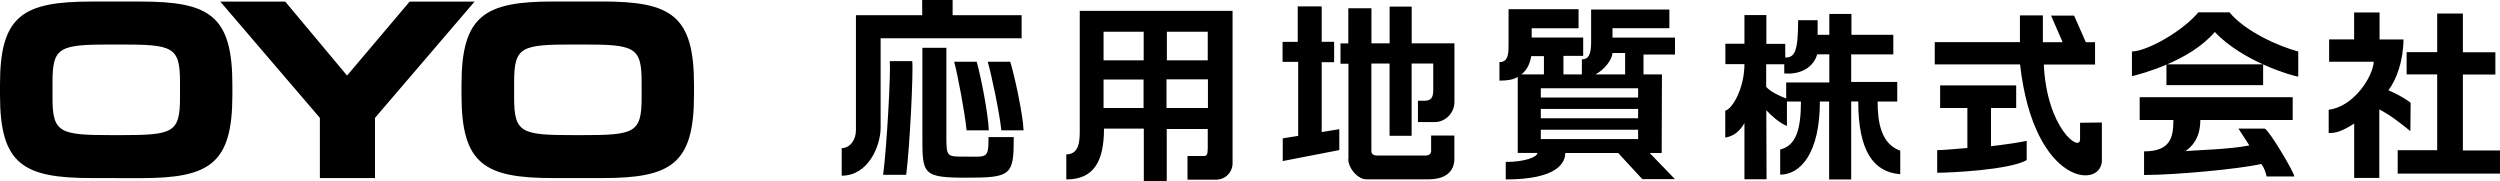 <svg xmlns="http://www.w3.org/2000/svg" viewBox="0 0 400 29"><path d="M376.72 19.74c-2.05 1.32-3.12 1.58-4.13 1.54v-3.72c3.99-.49 7.07-5.24 7.21-7.68h-7.14V6.3h4V1.99h4.07v4.32h3.83c-.05 3.53-1.13 6.45-2.42 8.13.93.41 2.12.93 3.56 1.99l-.04 4.55c-1.34-1.09-3.1-2.5-4.97-3.48v10.97h-4.02v-8.73h.05Zm6.91 4.32v3.72H400v-3.71h-5.94V11.92h5.2V8.36h-5.2v-6.2h-4.11v6.18h-4.89v3.56h4.89v12.13h-6.3l-.02.02ZM356.7 1.95c2.5 3.08 7.97 5.49 11.02 6.29v4.01c-.85-.05-8.96-2.43-13.35-7.14-3.97 4.69-11.83 6.73-13.26 7.08V8.24c2.43-.05 8.06-3.2 10.63-6.27h4.97l-.02-.02h.01Zm5.4 11.67v-3.33h-15.47v3.33h15.47Zm-14.36 5.57c0 2.73-.42 5.03-4.69 5.03V28c4.85 0 15.29-.95 18.75-1.77.46.58.67 1.23.86 2h4.43c0-.63-4.04-7.44-4.74-7.65h-4.2l1.75 2.69c-3.44.67-8.43.72-10.23.92.86-.62 2.38-1.9 2.38-4.99h14.78v-3.65h-24.48v3.65h5.43M335.21 6.77v3.56h-8.2c.48 10.23 5.8 14.06 5.8 11.97v-2.66l3.49-.04v5.83c.3 4.92-10.88 4.5-13.09-15.13h-13.65V6.74h13.63V2.46h3.67v4.29h3.16l-1.85-4.25h3.69l1.87 4.25h1.48v.02Zm-16.62 10.51h4v-3.62h-12.17v3.62h4.36v6.4c-2.22.19-4 .34-4.83.34v3.62c2.06 0 11.53-.44 14.32-2.02v-3.08c-1.25.26-3.33.58-5.71.85v-6.1h.04-.01ZM296.23 8.7h6.7V5.57h-6.7V2.23h-3.54v3.34h-1.87V3.23h-3.12c0 5.03-.55 5.99-2.06 5.97V7.02h-3.02V2.41h-3.51V7h-3.05v3.26h3.05c0 3.85-1.92 7.17-3.07 7.45v4.31c1.45-.26 2.35-1.09 3.07-2.32v8.98h3.54l-.04-11.04c.79.88 2.26 2.13 3.3 2.51v-4.34c-1.08-.41-2.63-1.11-3.32-1.91v-3.62h2.89v1.47c2.91.23 4.76-1.21 5.27-3.06h1.94v4.5h-6.9v3.06h2.36c0 4.5-.81 7.07-3.32 7.67v4.02c3.32 0 6.35-3.55 6.35-11.69h1.48v12.46h3.53V16.23h1.13c0 7.92 2.43 11.32 6.72 11.64v-3.76c-3.07-1.09-3.62-4.52-3.62-7.87h3.14v-3.13h-7.37V8.63l.02.05h.02ZM245 8.98h2.03v2.92h-3.6c.78-.62 1.31-1.47 1.57-2.92Zm1.53 6.63v-1.49h15.57v1.49h-15.57Zm13.49-3.71h-4.73c1.41-.76 2.68-2.37 2.7-3.42h2.03v3.42Zm-14.95-5.87V4.52h7.5V1.47h-11.2v5.26c0 1.56.09 3.22-1.46 3.2v2.97c1.29 0 2.29-.16 2.93-.6v12.17h3.14c0 .65-1.98 1.44-5.06 1.44v2.8c8.45 0 9.52-2.8 9.52-4.23h8.47l3.86 4.18h5.22l-4.04-4.18h1.92l.04-12.58h-2.95V8.73H268V6.02h-10V4.51h9.1V1.53h-12.52v5.2c0 2.07-.46 2.78-1.48 2.76v2.41h-2.95V8.94h3.16V6h-8.27l.04.02Zm1.46 12.89v-1.49h15.57v1.49h-15.57Zm0 3.33v-1.49h15.57v1.49h-15.57ZM207.7 9.9h-2.49V6.7h2.43V1.02h3.83v5.67h1.99v3.26h-1.99v11.18l2.82-.46v3.34l-9.05 1.76v-3.64l2.47-.39V9.91l-.02-.02h.01Zm8.02 15.5c0 1.6 1.6 3.29 2.87 3.29h10.14c2.98-.07 3.97-1.6 3.97-3.29v-3.71h-3.72v2.48c0 .39-.25.72-.97.72h-7.64c-.71 0-.95-.34-.95-.72V10.16h2.91v11.57h3.53V10.16h3.46v4.27c0 1.14-.34 1.69-1.41 1.69h-1.04v3.41h2.7c1.73 0 3.14-1.49 3.14-3.22V6.93h-6.84V1.06h-3.53v5.87h-2.91V1.32h-3.7v5.62h-1.25v3.26h1.27v15.24m-18.6-23.7h-24.39v18.9c0 1.58.07 4.06-2.15 4.06v4.01c4.37 0 6.03-2.85 6.03-8.13h6.37V29h3.67v-8.36h6.56v3.06c0 1.08-.18 1.26-.65 1.26H190v3.79h4.55c1.55 0 2.66-1.23 2.66-2.62V1.74h-.06Zm-14.18 15.54h-6.4v-4.55h6.4v4.55Zm.02-7.63h-6.42V5.08h6.42v4.57Zm10.25-4.57v4.57h-6.54V5.08h6.54Zm.03 12.2h-6.63v-4.59h6.63v4.59Zm-58.6 10.84v-4.41c1.38-.05 2.28-1.35 2.28-2.9V2.43h10.6V0h4.87v2.43h11.04v3.69H140.9v14.29c0 2.87-1.92 7.7-6.23 7.7Zm7.69-18.34c.19 1.86-.49 13.94-1.06 18.19h3.69c.56-4.25 1.16-16.33.97-18.19h-3.6Zm9.06 12.07V7.65h-3.84v14.17c0 6.06 0 6.61 7.14 6.61s7.48-.44 7.48-6.5h-4.04c0 3.41-.19 3.15-3.44 3.13-3.24 0-3.3.14-3.3-3.24v.02Zm6.62-11.97c.65 2.29 1.92 8.38 2.17 10.97h3.56c-.09-2.57-1.5-8.98-2.13-10.97h-3.6Zm-5.37 0c.56 2.07 1.75 8.38 1.98 10.97h3.56c-.09-2.57-1.25-8.56-1.94-10.97h-3.6ZM88.51 28.49c-10.97 0-14.67-2.21-14.67-13.27v-1.69C73.84 2.48 77.54.24 88.51.24h7.87c10.97 0 14.66 2.21 14.66 13.29v1.69c0 11.05-3.7 13.27-14.66 13.27h-7.87Zm3.94-6.87h.62c8.47 0 9.59-.34 9.59-6.01v-2.48c0-5.67-1.13-6.01-9.59-6.01h-1.22c-8.47 0-9.59.34-9.59 6.01v2.48c0 5.67 1.13 6.01 9.59 6.01h.62-.02ZM35.25.26h10.39l9.89 11.83L65.54.26h10.39L60 18.86v9.63h-8.82v-9.63L35.25.26ZM18.59 28.49h-3.93C3.69 28.49 0 26.27 0 15.22v-1.69C-.02 2.46 3.69.25 14.64.25h7.88c10.97 0 14.66 2.21 14.66 13.29v1.69c0 11.05-3.7 13.27-14.66 13.27h-3.93Zm.62-6.87c8.47 0 9.59-.34 9.59-6.01v-2.48c0-5.67-1.13-6.01-9.59-6.01h-1.22c-8.47 0-9.59.34-9.59 6.01v2.48c0 5.67 1.13 6.01 9.59 6.01h1.22Z"/></svg>